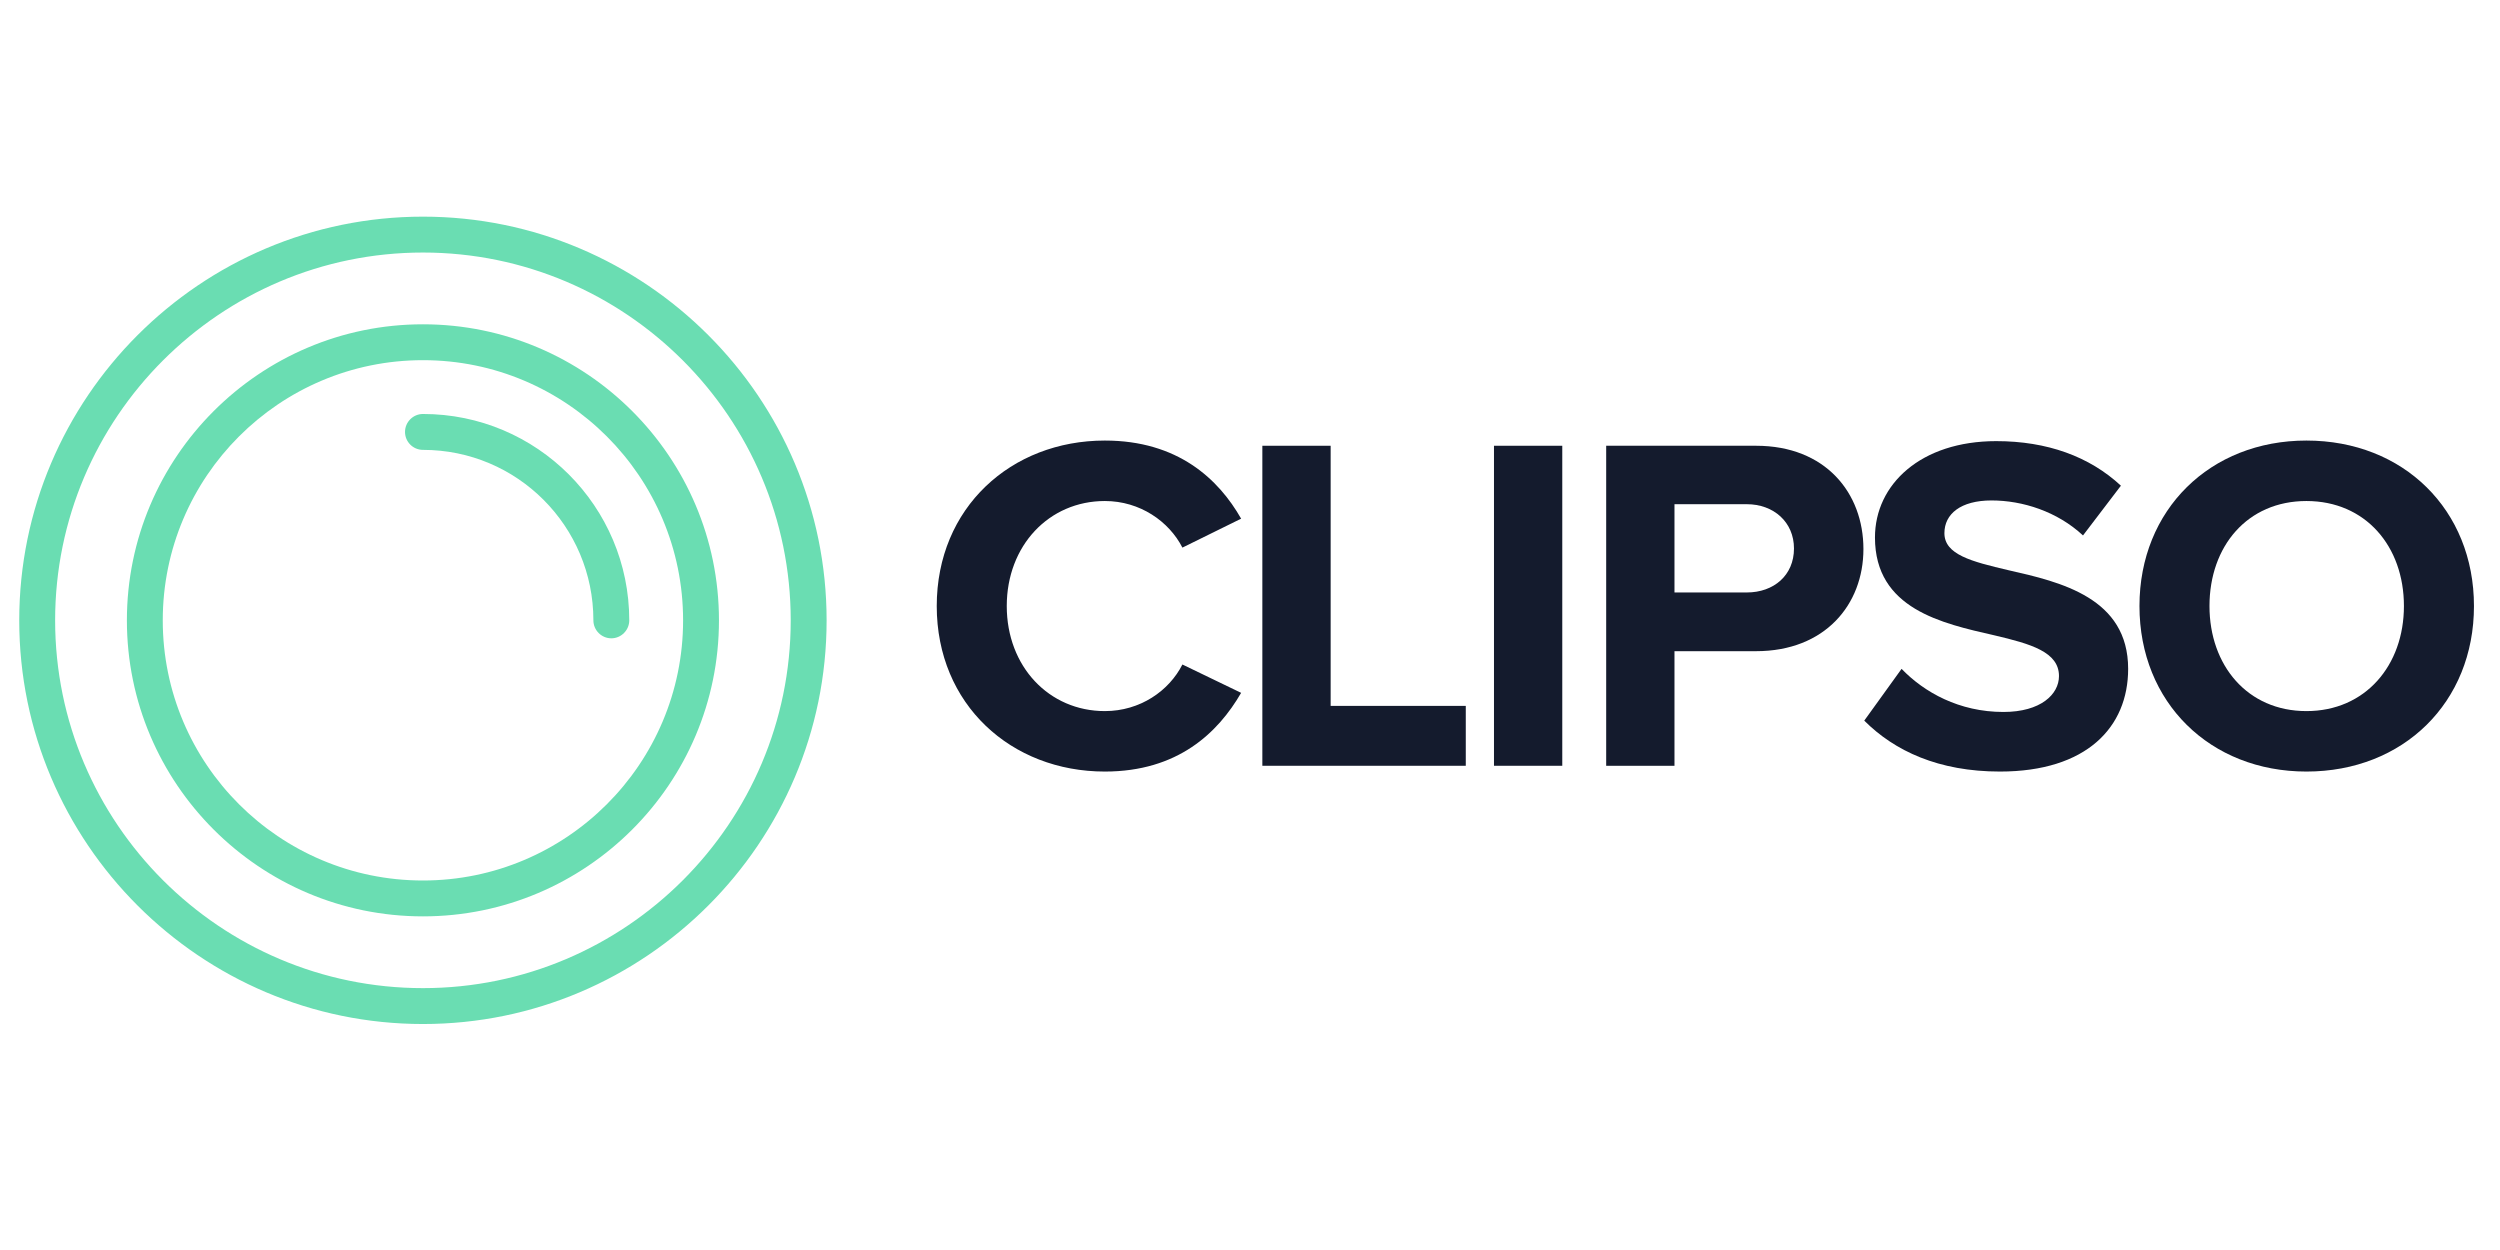 <svg xmlns="http://www.w3.org/2000/svg" xmlns:xlink="http://www.w3.org/1999/xlink" width="180" zoomAndPan="magnify" viewBox="0 0 135 67.5" height="90" preserveAspectRatio="xMidYMid meet" version="1.0"><defs><g/><clipPath id="c66a192383"><path d="M 1.039 11.699 L 44.965 11.699 L 44.965 55.625 L 1.039 55.625 Z M 1.039 11.699 " clip-rule="nonzero"/></clipPath></defs><g clip-path="url(#c66a192383)"><path fill="#6addb2" d="M 22.84 11.699 C 10.824 11.699 1.039 21.484 1.039 33.5 C 1.039 45.512 10.824 55.297 22.84 55.297 C 34.852 55.297 44.637 45.512 44.637 33.5 C 44.637 21.484 34.852 11.699 22.84 11.699 Z M 22.84 53.359 C 11.891 53.359 2.977 44.445 2.977 33.5 C 2.977 22.551 11.891 13.637 22.84 13.637 C 33.785 13.637 42.699 22.551 42.699 33.5 C 42.699 44.445 33.785 53.359 22.84 53.359 Z M 22.84 53.359 " fill-opacity="1" fill-rule="nonzero"/></g><path fill="#6addb2" d="M 22.84 17.512 C 14.023 17.512 6.852 24.68 6.852 33.5 C 6.852 42.316 14.023 49.484 22.84 49.484 C 31.656 49.484 38.824 42.316 38.824 33.5 C 38.824 24.68 31.656 17.512 22.84 17.512 Z M 22.84 47.547 C 15.086 47.547 8.789 41.25 8.789 33.5 C 8.789 25.746 15.086 19.449 22.84 19.449 C 30.59 19.449 36.887 25.746 36.887 33.5 C 36.887 41.25 30.59 47.547 22.84 47.547 Z M 22.84 47.547 " fill-opacity="1" fill-rule="nonzero"/><path fill="#6addb2" d="M 22.84 22.355 C 22.305 22.355 21.871 22.793 21.871 23.324 C 21.871 23.859 22.305 24.293 22.84 24.293 C 27.926 24.293 32.043 28.41 32.043 33.5 C 32.043 34.031 32.48 34.469 33.012 34.469 C 33.543 34.469 33.98 34.031 33.98 33.5 C 33.98 27.348 28.992 22.355 22.84 22.355 Z M 22.84 22.355 " fill-opacity="1" fill-rule="nonzero"/><g fill="#141b2d" fill-opacity="1"><g transform="translate(49.709, 41.352)"><g><path d="M 9.953 0.312 C 13.891 0.312 16.062 -1.781 17.312 -3.938 L 14.141 -5.469 C 13.422 -4.047 11.859 -2.953 9.953 -2.953 C 6.938 -2.953 4.656 -5.359 4.656 -8.625 C 4.656 -11.891 6.938 -14.297 9.953 -14.297 C 11.859 -14.297 13.422 -13.188 14.141 -11.781 L 17.312 -13.344 C 16.094 -15.484 13.891 -17.562 9.953 -17.562 C 4.891 -17.562 0.875 -13.938 0.875 -8.625 C 0.875 -3.312 4.891 0.312 9.953 0.312 Z M 9.953 0.312 "/></g></g></g><g fill="#141b2d" fill-opacity="1"><g transform="translate(66.464, 41.352)"><g><path d="M 12.688 0 L 12.688 -3.234 L 5.391 -3.234 L 5.391 -17.281 L 1.703 -17.281 L 1.703 0 Z M 12.688 0 "/></g></g></g><g fill="#141b2d" fill-opacity="1"><g transform="translate(78.972, 41.352)"><g><path d="M 5.391 0 L 5.391 -17.281 L 1.703 -17.281 L 1.703 0 Z M 5.391 0 "/></g></g></g><g fill="#141b2d" fill-opacity="1"><g transform="translate(85.031, 41.352)"><g><path d="M 5.391 0 L 5.391 -6.188 L 9.797 -6.188 C 13.516 -6.188 15.594 -8.703 15.594 -11.703 C 15.594 -14.734 13.547 -17.281 9.797 -17.281 L 1.703 -17.281 L 1.703 0 Z M 11.844 -11.734 C 11.844 -10.281 10.75 -9.359 9.297 -9.359 L 5.391 -9.359 L 5.391 -14.125 L 9.297 -14.125 C 10.75 -14.125 11.844 -13.156 11.844 -11.734 Z M 11.844 -11.734 "/></g></g></g><g fill="#141b2d" fill-opacity="1"><g transform="translate(100.154, 41.352)"><g><path d="M 0.516 -2.438 C 2.156 -0.797 4.531 0.312 7.844 0.312 C 12.516 0.312 14.766 -2.078 14.766 -5.234 C 14.766 -9.062 11.141 -9.922 8.297 -10.562 C 6.297 -11.031 4.844 -11.406 4.844 -12.562 C 4.844 -13.594 5.719 -14.328 7.391 -14.328 C 9.062 -14.328 10.938 -13.734 12.328 -12.438 L 14.375 -15.125 C 12.672 -16.703 10.391 -17.531 7.641 -17.531 C 3.578 -17.531 1.094 -15.203 1.094 -12.328 C 1.094 -8.469 4.719 -7.688 7.531 -7.047 C 9.531 -6.578 11.031 -6.141 11.031 -4.844 C 11.031 -3.859 10.047 -2.906 8.031 -2.906 C 5.641 -2.906 3.75 -3.969 2.531 -5.234 Z M 0.516 -2.438 "/></g></g></g><g fill="#141b2d" fill-opacity="1"><g transform="translate(114.656, 41.352)"><g><path d="M 0.875 -8.625 C 0.875 -3.422 4.688 0.312 9.891 0.312 C 15.125 0.312 18.938 -3.422 18.938 -8.625 C 18.938 -13.828 15.125 -17.562 9.891 -17.562 C 4.688 -17.562 0.875 -13.828 0.875 -8.625 Z M 15.156 -8.625 C 15.156 -5.422 13.078 -2.953 9.891 -2.953 C 6.703 -2.953 4.656 -5.422 4.656 -8.625 C 4.656 -11.859 6.703 -14.297 9.891 -14.297 C 13.078 -14.297 15.156 -11.859 15.156 -8.625 Z M 15.156 -8.625 "/></g></g></g></svg>